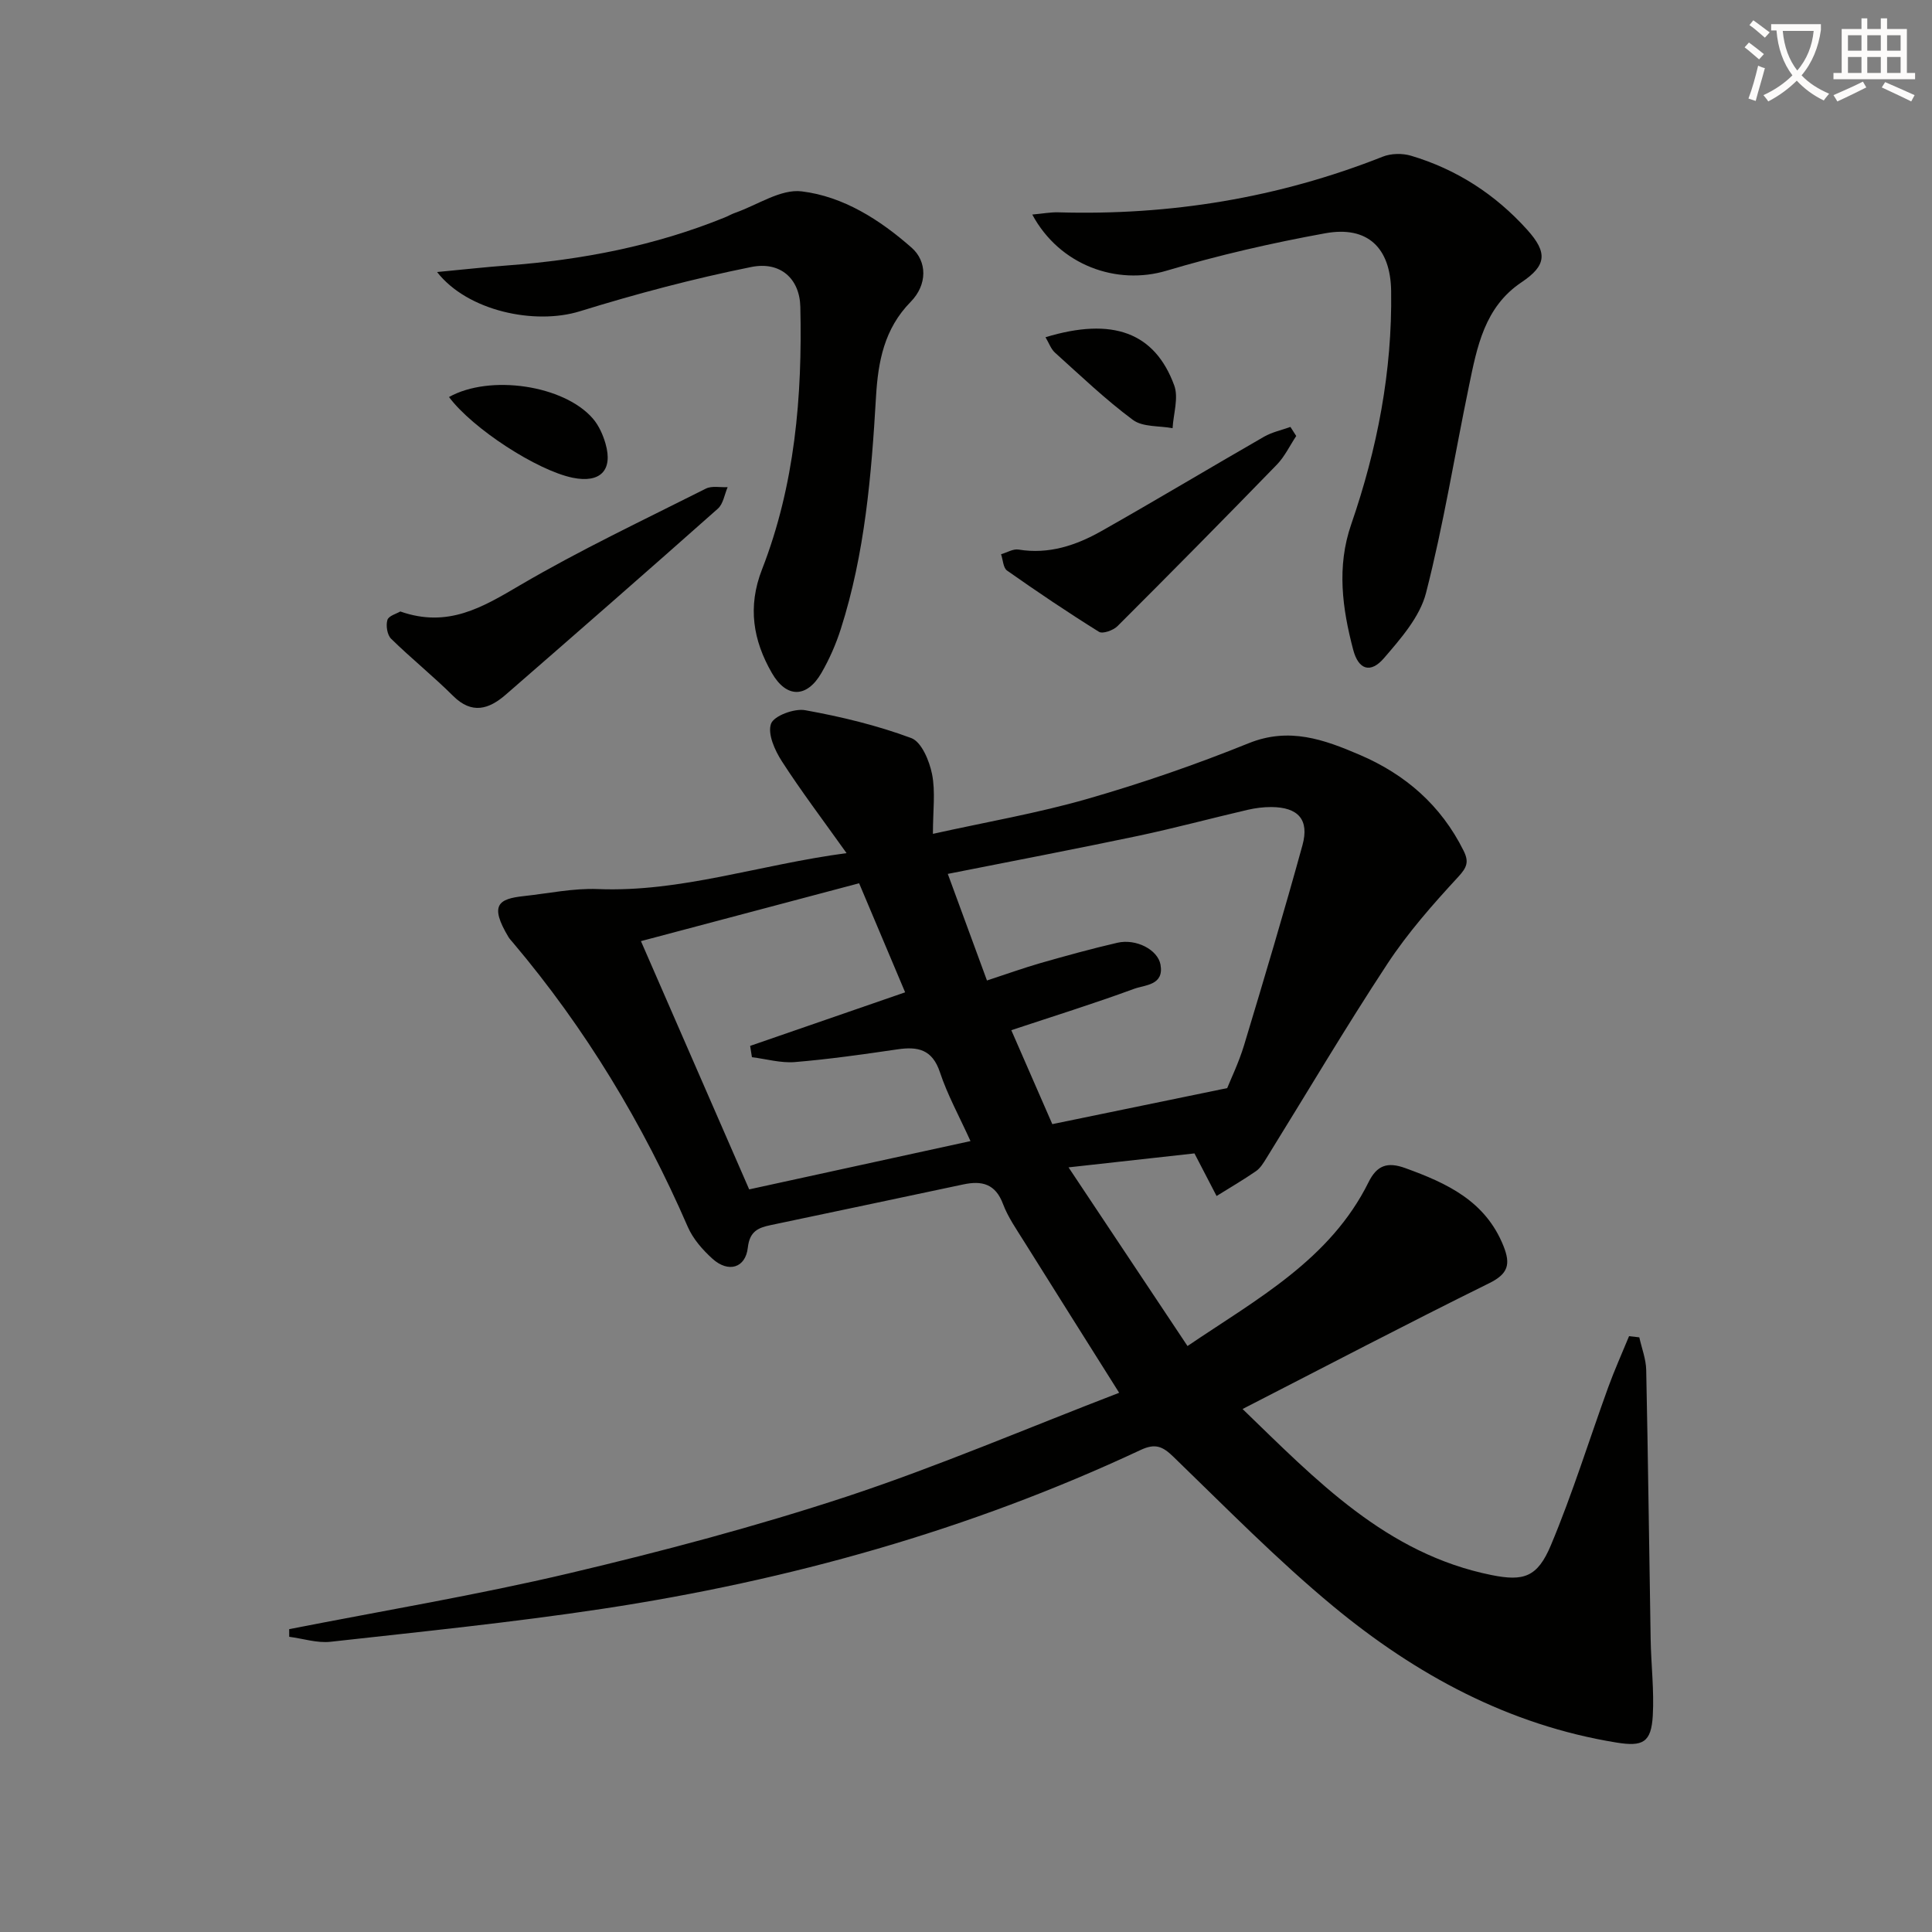 <svg enable-background="new 0 0 400 400" viewBox="0 0 400 400" xmlns="http://www.w3.org/2000/svg"><rect x="0" y="0" width="400" height="400" fill="#808080" stroke="none"/><path d="m362.1 8.8c1.1.8 2.1 1.6 3.1 2.4l-1 1.1c-1.3-1.1-2.3-2-3-2.5zm1.9 4.8c.5.2.9.4 1.4.5-.6 2.3-1.3 4.5-1.9 6.8l-1.5-.5c.8-2.1 1.4-4.3 2-6.8zm-1-9.4c1.3.9 2.4 1.8 3.4 2.5l-1 1.1c-1.4-1.2-2.4-2.1-3.2-2.6zm3.7 2.2v-1.4h10.3v1.2c-.5 3.6-1.8 6.8-4 9.4 1.5 1.6 3.4 2.8 5.7 3.8-.3.4-.7.8-1.1 1.4-2.3-1.1-4.1-2.5-5.6-4.1-1.6 1.6-3.6 3.1-5.9 4.3-.3-.5-.7-.9-1-1.3 2.4-1.1 4.4-2.5 6-4.1-1.9-2.5-3-5.6-3.3-9.3h-1.1zm8.8 0h-6.4c.3 3.3 1.3 6 3 8.2 2-2.3 3.1-5.1 3.4-8.2z" fill="#fcfbfa"/><path d="m385.3 3.8h1.3v2.2h2.8v-2.2h1.3v2.2h4.1v9.1h1.7v1.3h-16.9v-1.3h1.7v-9.1h4.1v-2.2zm.4 13.1.7 1.2c-1.8.9-3.8 1.9-6 2.9-.2-.4-.5-.8-.8-1.3 2.3-1 4.3-1.9 6.1-2.8zm-3.1-6.4h2.8v-3.2h-2.8zm0 4.6h2.8v-3.3h-2.8zm4-4.6h2.8v-3.2h-2.8zm0 4.6h2.8v-3.3h-2.8zm3.7 1.9c2.1.9 4.1 1.8 6.1 2.7l-.7 1.3c-2.2-1.1-4.2-2-6.1-2.9zm3.2-9.7h-2.8v3.2h2.8zm-2.8 7.8h2.8v-3.3h-2.8z" fill="#fcfbfa"/><g fill="#010100"><path d="m231.71 288.36c-7.13-11.34-13.42-21.29-19.66-31.28-1.58-2.54-3.35-5.05-4.39-7.81-1.56-4.17-4.36-4.87-8.21-4.05-13.3 2.83-26.61 5.63-39.91 8.43-2.57.54-4.33 1.28-4.71 4.65-.47 4.24-4.03 5.27-7.3 2.33-2.05-1.85-4.05-4.13-5.13-6.62-9.27-21.35-21.16-41.05-36.19-58.84-.32-.38-.68-.75-.94-1.17-3.98-6.65-2.07-7.9 3.15-8.47 5.11-.55 10.25-1.66 15.33-1.46 17.21.7 33.34-5.02 51.52-7.44-4.92-6.91-9.39-12.81-13.39-19.01-1.46-2.26-2.99-5.67-2.25-7.77.58-1.64 4.82-3.22 7.07-2.81 7.44 1.34 14.89 3.14 21.97 5.77 2.12.79 3.75 4.71 4.3 7.46.73 3.65.18 7.55.18 12.37 11.08-2.46 21.69-4.28 31.98-7.24 11.3-3.25 22.48-7.11 33.39-11.52 8.39-3.39 15.6-.77 22.97 2.39 9.5 4.06 16.87 10.48 21.53 19.86 1.14 2.29.72 3.44-1.12 5.43-5.25 5.68-10.43 11.56-14.67 18.01-8.67 13.18-16.7 26.78-25.02 40.2-.61.98-1.26 2.08-2.18 2.71-2.64 1.82-5.42 3.44-8.15 5.14-1.34-2.59-2.69-5.18-4.58-8.82-7.37.82-15.84 1.76-26.07 2.89 8.58 12.88 16.42 24.67 24.63 36.99 14.46-9.79 29.53-17.88 37.49-33.93 1.72-3.47 3.87-4.26 7.59-2.91 8.65 3.13 16.62 6.81 20.35 16.16 1.49 3.75.98 5.73-2.98 7.68-16.96 8.37-33.71 17.15-51.05 26.04 15.21 14.69 29.71 29.98 51.55 34.38 6.67 1.34 9.51.45 12.3-6.21 4.47-10.67 7.9-21.77 11.85-32.66 1.3-3.58 2.87-7.06 4.32-10.59.71.08 1.41.16 2.12.24.5 2.25 1.38 4.49 1.43 6.75.39 18.59.6 37.18.92 55.77.09 5.28.74 10.58.44 15.82-.32 5.55-2.07 6.44-7.5 5.56-22.32-3.62-41.52-14.04-58.62-28.18-11.64-9.63-22.27-20.49-33.15-31.01-2.23-2.16-3.75-2.8-6.76-1.39-35.45 16.6-72.77 27.03-111.37 32.88-18.7 2.83-37.55 4.74-56.35 6.83-2.78.31-5.7-.66-8.56-1.03 0-.53-.01-1.06-.01-1.58 19.32-3.8 38.78-7.04 57.94-11.56 19.35-4.57 38.64-9.69 57.52-15.9 18.86-6.24 37.19-14.1 56.38-21.48zm-27.37-85.36c4.24-1.39 7.65-2.62 11.13-3.62 5.26-1.5 10.53-2.96 15.86-4.19 3.88-.9 8.38 1.43 8.94 4.53.77 4.3-3.22 4.18-5.48 5.01-8.32 3.06-16.8 5.7-25.41 8.56 2.86 6.56 5.7 13.06 8.49 19.45 11.82-2.43 23.37-4.81 36.21-7.46.71-1.79 2.38-5.23 3.48-8.84 4.16-13.78 8.28-27.57 12.1-41.45 1.46-5.31-.9-7.87-6.45-7.9-1.64-.01-3.32.21-4.92.58-7.58 1.76-15.1 3.79-22.71 5.4-12.93 2.72-25.92 5.2-39.35 7.86 2.7 7.37 5.35 14.59 8.11 22.07zm-71.64-8.15c7.71 17.69 14.91 34.19 22.41 51.4 14.59-3.18 30.01-6.55 45.82-10-2.35-5.18-4.78-9.58-6.33-14.26-1.58-4.74-4.58-5.36-8.81-4.73-7.05 1.03-14.12 2.04-21.21 2.63-2.92.24-5.93-.64-8.9-1.01-.12-.78-.24-1.56-.37-2.34 10.66-3.68 21.31-7.36 32.09-11.09-3.2-7.57-6.21-14.71-9.53-22.58-14.72 3.9-29.4 7.79-45.17 11.98z"/><path d="m213.72 44.42c2.21-.2 3.78-.5 5.35-.46 23.19.68 45.61-2.97 67.23-11.53 1.72-.68 4.05-.72 5.83-.19 9.44 2.81 17.46 8 24.06 15.33 4.26 4.73 4.01 7.4-1.16 10.86-7.7 5.15-9.23 13.42-10.91 21.56-2.96 14.27-5.26 28.69-8.88 42.78-1.27 4.95-5.23 9.45-8.71 13.5-2.76 3.2-5.27 2.43-6.37-1.76-2.25-8.55-3.44-17.17-.41-25.94 5.4-15.64 8.52-31.7 8.27-48.33-.13-8.9-4.83-13.55-13.66-11.94-11.06 2.01-22.09 4.54-32.86 7.75-10.26 3.06-22.09-1.06-27.78-11.63z"/><path d="m90.49 56.32c5.42-.51 9.95-1.02 14.5-1.36 15.48-1.14 30.55-4.06 44.99-9.91.77-.31 1.5-.74 2.28-1.01 4.58-1.61 9.39-4.95 13.72-4.42 8.63 1.05 16.18 5.87 22.76 11.66 3.21 2.82 3.32 7.63-.2 11.22-5.48 5.58-6.74 12.36-7.17 19.61-.95 16.26-2.29 32.47-7.29 48.11-1 3.14-2.36 6.24-4.01 9.1-3.02 5.22-7.24 5.27-10.26.02-3.88-6.74-5.07-13.68-2.05-21.43 6.81-17.46 8.37-35.83 7.94-54.38-.13-5.82-4.12-9.47-10.16-8.25-11.97 2.41-23.83 5.56-35.5 9.17-9.28 2.87-23.22-.02-29.55-8.13z"/><path d="m82.88 126.6c9.87 3.47 17.02-.88 24.74-5.41 12.47-7.32 25.6-13.51 38.53-20.03 1.24-.62 2.99-.22 4.5-.3-.65 1.51-.91 3.46-2.02 4.45-14.57 12.93-29.23 25.74-43.93 38.52-3.47 3.01-6.99 4.13-10.89.25-4.12-4.1-8.69-7.77-12.84-11.84-.81-.8-1.11-2.74-.76-3.89.26-.86 1.93-1.3 2.67-1.75z"/><path d="m268.37 90.27c-1.33 1.99-2.38 4.25-4.02 5.94-10.91 11.23-21.91 22.37-32.99 33.43-.87.87-3.07 1.65-3.83 1.17-6.47-4.03-12.79-8.29-19.03-12.68-.81-.57-.84-2.23-1.24-3.38 1.21-.35 2.49-1.15 3.61-.97 6.29 1.04 11.94-.87 17.21-3.85 11.28-6.38 22.4-13.06 33.64-19.52 1.66-.95 3.63-1.36 5.45-2.02.4.64.8 1.26 1.2 1.88z"/><path d="m92.96 82.2c8.5-4.75 23.81-2.44 29.77 4.44 1.24 1.43 2.1 3.35 2.63 5.19 1.6 5.54-1.08 8.25-6.8 7.08-7.37-1.52-20.7-10.15-25.6-16.71z"/><path d="m216.46 69.82c13.88-4.21 22.62-1.01 26.65 9.97.94 2.57-.17 5.89-.34 8.86-2.78-.52-6.17-.2-8.21-1.71-5.69-4.22-10.85-9.17-16.13-13.92-.86-.78-1.27-2.04-1.97-3.2z"/></g></svg>